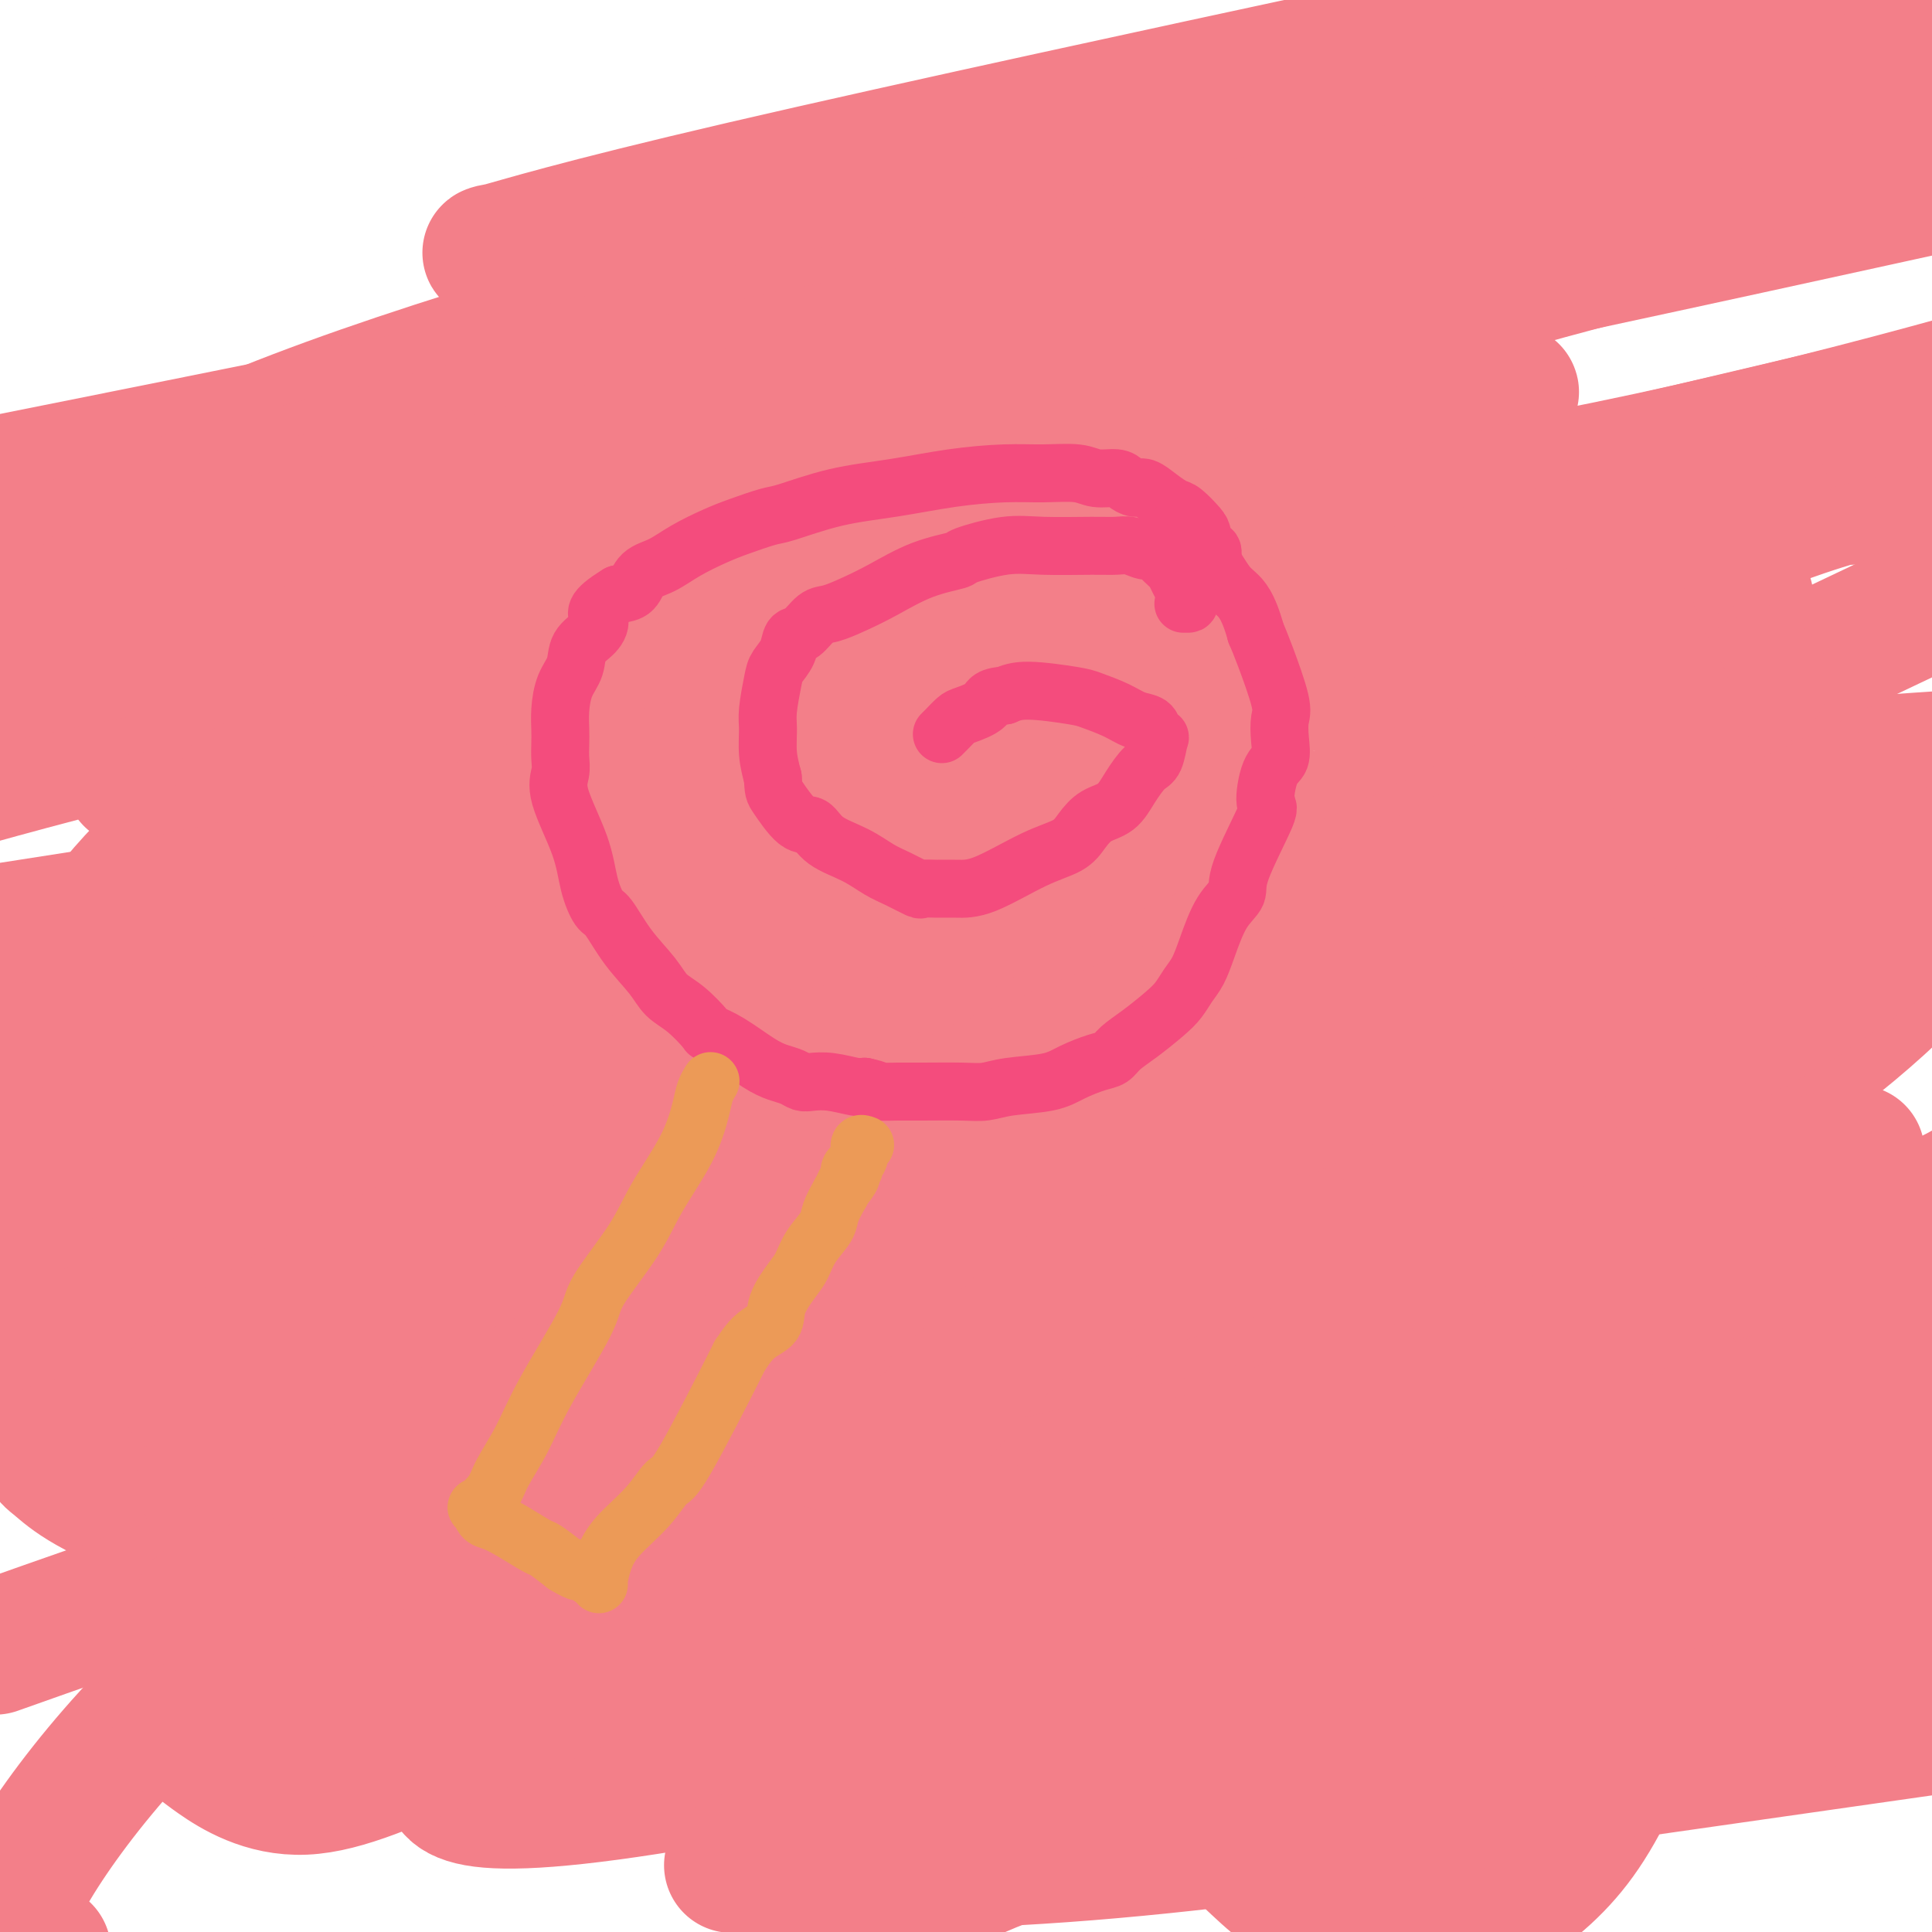 <svg viewBox='0 0 400 400' version='1.1' xmlns='http://www.w3.org/2000/svg' xmlns:xlink='http://www.w3.org/1999/xlink'><g fill='none' stroke='#F37F89' stroke-width='28' stroke-linecap='round' stroke-linejoin='round'><path d='M276,95c-0.365,-0.081 -0.731,-0.162 -1,0c-0.269,0.162 -0.443,0.568 -1,0c-0.557,-0.568 -1.498,-2.111 -3,-3c-1.502,-0.889 -3.566,-1.125 -6,-2c-2.434,-0.875 -5.240,-2.390 -7,-3c-1.760,-0.610 -2.476,-0.317 -4,-1c-1.524,-0.683 -3.857,-2.344 -6,-3c-2.143,-0.656 -4.097,-0.308 -7,-1c-2.903,-0.692 -6.755,-2.424 -10,-3c-3.245,-0.576 -5.884,0.003 -9,0c-3.116,-0.003 -6.707,-0.589 -10,-1c-3.293,-0.411 -6.286,-0.646 -9,-1c-2.714,-0.354 -5.149,-0.826 -8,-1c-2.851,-0.174 -6.116,-0.048 -8,0c-1.884,0.048 -2.385,0.020 -4,0c-1.615,-0.020 -4.343,-0.033 -6,0c-1.657,0.033 -2.244,0.111 -3,0c-0.756,-0.111 -1.683,-0.410 -3,0c-1.317,0.410 -3.025,1.528 -5,2c-1.975,0.472 -4.218,0.297 -6,1c-1.782,0.703 -3.102,2.285 -5,3c-1.898,0.715 -4.374,0.565 -6,1c-1.626,0.435 -2.403,1.455 -4,3c-1.597,1.545 -4.016,3.613 -6,5c-1.984,1.387 -3.533,2.092 -5,3c-1.467,0.908 -2.852,2.020 -4,3c-1.148,0.980 -2.060,1.830 -3,3c-0.940,1.170 -1.907,2.661 -3,4c-1.093,1.339 -2.312,2.525 -3,4c-0.688,1.475 -0.844,3.237 -1,5'/><path d='M120,113c-1.614,2.777 -2.149,3.220 -3,5c-0.851,1.780 -2.019,4.896 -3,8c-0.981,3.104 -1.777,6.195 -2,9c-0.223,2.805 0.127,5.323 0,8c-0.127,2.677 -0.730,5.512 -1,8c-0.270,2.488 -0.206,4.630 0,8c0.206,3.370 0.553,7.969 2,12c1.447,4.031 3.994,7.494 7,12c3.006,4.506 6.473,10.055 9,14c2.527,3.945 4.116,6.287 8,9c3.884,2.713 10.064,5.798 14,9c3.936,3.202 5.627,6.521 8,9c2.373,2.479 5.429,4.117 7,5c1.571,0.883 1.658,1.009 2,4c0.342,2.991 0.940,8.847 1,13c0.060,4.153 -0.419,6.605 -2,9c-1.581,2.395 -4.263,4.734 -7,7c-2.737,2.266 -5.529,4.458 -8,6c-2.471,1.542 -4.623,2.435 -10,5c-5.377,2.565 -13.980,6.803 -18,9c-4.020,2.197 -3.456,2.354 -4,3c-0.544,0.646 -2.195,1.783 -5,5c-2.805,3.217 -6.766,8.516 -10,13c-3.234,4.484 -5.743,8.153 -7,12c-1.257,3.847 -1.262,7.874 -1,11c0.262,3.126 0.790,5.353 2,8c1.210,2.647 3.100,5.715 5,8c1.900,2.285 3.808,3.788 5,5c1.192,1.212 1.667,2.134 3,3c1.333,0.866 3.524,1.676 5,2c1.476,0.324 2.238,0.162 3,0'/><path d='M120,352c3.717,0.267 9.008,-0.064 13,0c3.992,0.064 6.683,0.524 14,0c7.317,-0.524 19.259,-2.034 27,-3c7.741,-0.966 11.280,-1.390 17,-3c5.720,-1.610 13.622,-4.405 22,-8c8.378,-3.595 17.231,-7.988 23,-11c5.769,-3.012 8.453,-4.643 12,-9c3.547,-4.357 7.956,-11.439 10,-16c2.044,-4.561 1.724,-6.599 1,-11c-0.724,-4.401 -1.852,-11.164 -5,-18c-3.148,-6.836 -8.314,-13.747 -14,-20c-5.686,-6.253 -11.890,-11.850 -18,-16c-6.110,-4.150 -12.124,-6.853 -15,-8c-2.876,-1.147 -2.612,-0.738 -4,0c-1.388,0.738 -4.427,1.803 -6,2c-1.573,0.197 -1.680,-0.476 -2,6c-0.320,6.476 -0.852,20.100 -4,27c-3.148,6.900 -8.912,7.077 0,26c8.912,18.923 32.499,56.591 45,74c12.501,17.409 13.917,14.557 17,16c3.083,1.443 7.833,7.180 13,11c5.167,3.820 10.750,5.723 17,7c6.250,1.277 13.167,1.929 20,0c6.833,-1.929 13.584,-6.437 19,-12c5.416,-5.563 9.499,-12.180 15,-25c5.501,-12.820 12.422,-31.844 16,-53c3.578,-21.156 3.815,-44.444 4,-58c0.185,-13.556 0.319,-17.381 -1,-20c-1.319,-2.619 -4.091,-4.034 -8,-6c-3.909,-1.966 -8.954,-4.483 -14,-7'/><path d='M334,217c-12.009,-4.966 -31.030,-10.881 -49,-16c-17.970,-5.119 -34.889,-9.441 -59,-13c-24.111,-3.559 -55.413,-6.354 -79,-8c-23.587,-1.646 -39.460,-2.144 -59,2c-19.540,4.144 -42.747,12.930 -54,21c-11.253,8.070 -10.551,15.423 -17,19c-6.449,3.577 -20.049,3.377 -2,26c18.049,22.623 67.748,68.068 89,87c21.252,18.932 14.059,11.351 17,11c2.941,-0.351 16.016,6.529 28,10c11.984,3.471 22.877,3.532 31,3c8.123,-0.532 13.477,-1.657 24,-8c10.523,-6.343 26.214,-17.905 40,-29c13.786,-11.095 25.667,-21.725 37,-38c11.333,-16.275 22.119,-38.197 30,-58c7.881,-19.803 12.856,-37.489 13,-48c0.144,-10.511 -4.545,-13.848 0,-16c4.545,-2.152 18.324,-3.121 -6,-10c-24.324,-6.879 -86.752,-19.669 -114,-25c-27.248,-5.331 -19.317,-3.202 -29,0c-9.683,3.202 -36.982,7.478 -61,13c-24.018,5.522 -44.756,12.289 -61,22c-16.244,9.711 -27.993,22.367 -35,33c-7.007,10.633 -9.273,19.244 -7,29c2.273,9.756 9.084,20.655 20,30c10.916,9.345 25.936,17.134 44,24c18.064,6.866 39.171,12.810 58,16c18.829,3.190 35.380,3.626 56,0c20.620,-3.626 45.310,-11.313 70,-19'/><path d='M259,275c24.357,-7.714 50.250,-17.500 73,-29c22.750,-11.500 42.357,-24.714 57,-38c14.643,-13.286 24.321,-26.643 34,-40'/><path d='M351,123c9.080,0.754 18.159,1.509 0,0c-18.159,-1.509 -63.558,-5.281 -104,-5c-40.442,0.281 -75.927,4.614 -112,11c-36.073,6.386 -72.735,14.825 -98,21c-25.265,6.175 -39.132,10.088 -53,14'/><path d='M38,158c-9.286,2.726 -18.571,5.452 0,0c18.571,-5.452 65.000,-19.083 119,-30c54.000,-10.917 115.571,-19.119 166,-29c50.429,-9.881 89.714,-21.440 129,-33'/><path d='M236,79c13.958,-2.286 27.917,-4.571 0,0c-27.917,4.571 -97.708,16.000 -143,23c-45.292,7.000 -66.083,9.571 -78,11c-11.917,1.429 -14.958,1.714 -18,2'/><path d='M5,114c-3.791,2.384 -7.582,4.769 0,0c7.582,-4.769 26.537,-16.691 63,-30c36.463,-13.309 90.432,-28.006 141,-41c50.568,-12.994 97.734,-24.284 137,-35c39.266,-10.716 70.633,-20.858 102,-31'/><path d='M272,13c11.801,-2.539 23.602,-5.078 0,0c-23.602,5.078 -82.605,17.773 -118,26c-35.395,8.227 -47.180,11.986 -51,13c-3.820,1.014 0.324,-0.717 3,0c2.676,0.717 3.882,3.883 18,0c14.118,-3.883 41.147,-14.815 78,-23c36.853,-8.185 83.529,-13.624 122,-19c38.471,-5.376 68.735,-10.688 99,-16'/><path d='M387,16c9.711,-2.489 19.422,-4.978 0,0c-19.422,4.978 -67.978,17.422 -144,34c-76.022,16.578 -179.511,37.289 -283,58'/><path d='M17,109c-12.119,3.185 -24.238,6.369 0,0c24.238,-6.369 84.833,-22.292 147,-35c62.167,-12.708 125.905,-22.202 177,-30c51.095,-7.798 89.548,-13.899 128,-20'/><path d='M389,41c13.310,-2.917 26.619,-5.833 0,0c-26.619,5.833 -93.167,20.417 -155,33c-61.833,12.583 -118.952,23.167 -171,33c-52.048,9.833 -99.024,18.917 -146,28'/><path d='M8,114c-13.193,2.434 -26.386,4.867 0,0c26.386,-4.867 92.350,-17.035 154,-24c61.650,-6.965 118.986,-8.728 140,-9c21.014,-0.272 5.705,0.946 3,0c-2.705,-0.946 7.192,-4.058 -4,0c-11.192,4.058 -43.475,15.285 -82,25c-38.525,9.715 -83.293,17.919 -125,25c-41.707,7.081 -80.354,13.041 -119,19'/><path d='M34,118c-12.804,3.612 -25.608,7.224 0,0c25.608,-7.224 89.627,-25.283 147,-39c57.373,-13.717 108.100,-23.091 138,-28c29.900,-4.909 38.973,-5.351 32,-3c-6.973,2.351 -29.993,7.496 -64,18c-34.007,10.504 -79.002,26.366 -127,39c-47.998,12.634 -98.999,22.038 -143,31c-44.001,8.962 -81.000,17.481 -118,26'/><path d='M83,130c-13.452,2.250 -26.904,4.500 0,0c26.904,-4.500 94.164,-15.751 156,-21c61.836,-5.249 118.249,-4.495 143,-6c24.751,-1.505 17.840,-5.269 -1,0c-18.840,5.269 -49.611,19.573 -89,32c-39.389,12.427 -87.397,22.979 -142,33c-54.603,10.021 -115.802,19.510 -177,29'/><path d='M69,159c-16.067,3.733 -32.133,7.467 0,0c32.133,-7.467 112.467,-26.133 193,-45c80.533,-18.867 161.267,-37.933 242,-57'/><path d='M350,107c12.980,-3.495 25.959,-6.991 0,0c-25.959,6.991 -90.857,24.468 -143,38c-52.143,13.532 -91.530,23.121 -125,31c-33.470,7.879 -61.024,14.050 -73,17c-11.976,2.950 -8.375,2.680 -7,3c1.375,0.320 0.524,1.229 9,2c8.476,0.771 26.278,1.404 41,-4c14.722,-5.404 26.362,-16.844 59,-27c32.638,-10.156 86.273,-19.028 109,-22c22.727,-2.972 14.546,-0.045 15,0c0.454,0.045 9.544,-2.792 -1,2c-10.544,4.792 -40.724,17.213 -83,33c-42.276,15.787 -96.650,34.939 -147,48c-50.350,13.061 -96.675,20.030 -143,27'/><path d='M188,184c-8.289,1.622 -16.578,3.244 0,0c16.578,-3.244 58.022,-11.356 103,-17c44.978,-5.644 93.489,-8.822 142,-12'/><path d='M374,178c9.137,-2.833 18.274,-5.667 0,0c-18.274,5.667 -63.958,19.833 -110,33c-46.042,13.167 -92.440,25.333 -139,37c-46.560,11.667 -93.280,22.833 -140,34'/><path d='M78,244c-27.667,6.417 -55.333,12.833 0,0c55.333,-12.833 193.667,-44.917 332,-77'/><path d='M337,185c14.200,-3.444 28.400,-6.889 0,0c-28.400,6.889 -99.400,24.111 -168,37c-68.600,12.889 -134.800,21.444 -201,30'/><path d='M217,215c-32.583,6.500 -65.167,13.000 0,0c65.167,-13.000 228.083,-45.500 391,-78'/><path d='M323,200c17.533,-4.289 35.067,-8.578 0,0c-35.067,8.578 -122.733,30.022 -198,47c-75.267,16.978 -138.133,29.489 -201,42'/><path d='M137,222c-17.178,3.133 -34.356,6.267 0,0c34.356,-6.267 120.244,-21.933 175,-32c54.756,-10.067 78.378,-14.533 102,-19'/><path d='M392,175c11.714,-3.524 23.429,-7.048 0,0c-23.429,7.048 -82.000,24.667 -153,40c-71.000,15.333 -154.429,28.381 -231,39c-76.571,10.619 -146.286,18.810 -216,27'/><path d='M21,215c-23.867,3.867 -47.733,7.733 0,0c47.733,-7.733 167.067,-27.067 253,-38c85.933,-10.933 138.467,-13.467 191,-16'/><path d='M241,208c10.533,-1.533 21.067,-3.067 0,0c-21.067,3.067 -73.733,10.733 -120,17c-46.267,6.267 -86.133,11.133 -126,16'/><path d='M57,254c-2.378,-1.267 -4.756,-2.533 0,0c4.756,2.533 16.644,8.867 -48,24c-64.644,15.133 -205.822,39.067 -347,63'/><path d='M256,246c-0.501,-0.056 -1.003,-0.113 0,0c1.003,0.113 3.509,0.395 5,0c1.491,-0.395 1.966,-1.466 0,0c-1.966,1.466 -6.372,5.468 -18,11c-11.628,5.532 -30.478,12.592 -57,18c-26.522,5.408 -60.717,9.162 -92,13c-31.283,3.838 -59.655,7.760 -73,10c-13.345,2.240 -11.661,2.799 -9,5c2.661,2.201 6.301,6.044 26,13c19.699,6.956 55.457,17.027 99,21c43.543,3.973 94.869,1.850 151,1c56.131,-0.850 117.065,-0.425 178,0'/><path d='M364,335c7.629,0.850 15.257,1.700 0,0c-15.257,-1.700 -53.401,-5.949 -72,-9c-18.599,-3.051 -17.654,-4.903 -18,-6c-0.346,-1.097 -1.984,-1.440 -2,-5c-0.016,-3.560 1.590,-10.338 3,-17c1.410,-6.662 2.625,-13.210 5,-16c2.375,-2.790 5.909,-1.824 0,-2c-5.909,-0.176 -21.260,-1.495 -48,1c-26.740,2.495 -64.868,8.803 -98,18c-33.132,9.197 -61.266,21.284 -84,39c-22.734,17.716 -40.067,41.062 -46,53c-5.933,11.938 -0.467,12.469 5,13'/><path d='M271,376c-16.917,2.417 -33.833,4.833 0,0c33.833,-4.833 118.417,-16.917 203,-29'/><path d='M298,318c5.839,-0.315 11.679,-0.631 0,0c-11.679,0.631 -40.875,2.208 -65,5c-24.125,2.792 -43.179,6.798 -7,1c36.179,-5.798 127.589,-21.399 219,-37'/><path d='M242,274c10.711,-1.193 21.423,-2.386 0,0c-21.423,2.386 -74.979,8.351 -91,10c-16.021,1.649 5.494,-1.018 -6,1c-11.494,2.018 -55.998,8.719 14,3c69.998,-5.719 254.499,-23.860 439,-42'/><path d='M228,283c18.608,-2.352 37.216,-4.705 0,0c-37.216,4.705 -130.255,16.467 -166,21c-35.745,4.533 -14.194,1.836 -5,2c9.194,0.164 6.031,3.188 18,6c11.969,2.812 39.068,5.411 80,4c40.932,-1.411 95.695,-6.832 155,-9c59.305,-2.168 123.153,-1.084 187,0'/><path d='M276,329c3.480,0.019 6.960,0.038 0,0c-6.960,-0.038 -24.360,-0.134 -32,0c-7.640,0.134 -5.518,0.498 3,1c8.518,0.502 23.434,1.144 50,-4c26.566,-5.144 64.783,-16.072 103,-27'/><path d='M304,343c15.582,-2.470 31.165,-4.939 0,0c-31.165,4.939 -109.077,17.287 -154,22c-44.923,4.713 -56.858,1.790 -60,0c-3.142,-1.790 2.508,-2.449 3,1c0.492,3.449 -4.175,11.005 41,4c45.175,-7.005 140.193,-28.573 195,-39c54.807,-10.427 69.404,-9.714 84,-9'/><path d='M315,366c9.401,-0.658 18.801,-1.316 0,0c-18.801,1.316 -65.804,4.607 -89,6c-23.196,1.393 -22.586,0.889 -22,1c0.586,0.111 1.149,0.838 8,2c6.851,1.162 19.989,2.759 40,0c20.011,-2.759 46.894,-9.874 68,-13c21.106,-3.126 36.435,-2.263 43,-2c6.565,0.263 4.368,-0.074 2,0c-2.368,0.074 -4.905,0.557 -15,3c-10.095,2.443 -27.748,6.844 -51,11c-23.252,4.156 -52.104,8.065 -79,10c-26.896,1.935 -51.837,1.895 -62,2c-10.163,0.105 -5.547,0.356 -5,0c0.547,-0.356 -2.974,-1.317 3,0c5.974,1.317 21.445,4.912 31,5c9.555,0.088 13.196,-3.331 21,-6c7.804,-2.669 19.771,-4.589 35,-8c15.229,-3.411 33.722,-8.315 48,-13c14.278,-4.685 24.343,-9.152 31,-12c6.657,-2.848 9.906,-4.076 11,-5c1.094,-0.924 0.034,-1.545 -2,-3c-2.034,-1.455 -5.043,-3.743 -18,-5c-12.957,-1.257 -35.861,-1.482 -65,-1c-29.139,0.482 -64.512,1.672 -102,5c-37.488,3.328 -77.090,8.796 -95,12c-17.910,3.204 -14.127,4.145 -12,5c2.127,0.855 2.598,1.624 6,4c3.402,2.376 9.737,6.358 18,6c8.263,-0.358 18.455,-5.058 32,-11c13.545,-5.942 30.441,-13.126 52,-21c21.559,-7.874 47.779,-16.437 74,-25'/><path d='M221,313c36.201,-13.501 47.703,-18.753 67,-26c19.297,-7.247 46.388,-16.490 67,-23c20.612,-6.510 34.746,-10.289 44,-14c9.254,-3.711 13.627,-7.356 18,-11'/><path d='M374,241c9.089,-2.024 18.179,-4.048 0,0c-18.179,4.048 -63.625,14.167 -117,27c-53.375,12.833 -114.679,28.381 -159,41c-44.321,12.619 -71.661,22.310 -99,32'/><path d='M52,329c-8.915,3.284 -17.831,6.568 0,0c17.831,-6.568 62.408,-22.986 104,-37c41.592,-14.014 80.200,-25.622 114,-38c33.800,-12.378 62.792,-25.525 83,-36c20.208,-10.475 31.631,-18.279 39,-25c7.369,-6.721 10.685,-12.361 14,-18'/><path d='M250,209c7.014,-3.288 14.027,-6.575 0,0c-14.027,6.575 -49.096,23.013 -71,33c-21.904,9.987 -30.644,13.522 -29,15c1.644,1.478 13.674,0.898 16,-2c2.326,-2.898 -5.050,-8.114 34,-31c39.050,-22.886 124.525,-63.443 210,-104'/><path d='M356,146c7.398,-4.543 14.796,-9.086 0,0c-14.796,9.086 -51.785,31.801 -81,47c-29.215,15.199 -50.654,22.882 -72,32c-21.346,9.118 -42.597,19.670 -53,25c-10.403,5.330 -9.956,5.436 -9,6c0.956,0.564 2.423,1.584 6,4c3.577,2.416 9.264,6.228 17,4c7.736,-2.228 17.521,-10.495 31,-18c13.479,-7.505 30.652,-14.249 53,-22c22.348,-7.751 49.870,-16.511 68,-22c18.130,-5.489 26.869,-7.708 32,-9c5.131,-1.292 6.656,-1.657 7,-2c0.344,-0.343 -0.492,-0.665 -2,0c-1.508,0.665 -3.688,2.316 -19,9c-15.312,6.684 -43.755,18.401 -72,29c-28.245,10.599 -56.293,20.078 -74,27c-17.707,6.922 -25.074,11.286 -28,13c-2.926,1.714 -1.411,0.779 0,2c1.411,1.221 2.717,4.597 11,1c8.283,-3.597 23.542,-14.166 41,-22c17.458,-7.834 37.116,-12.933 52,-19c14.884,-6.067 24.993,-13.102 29,-16c4.007,-2.898 1.911,-1.657 2,-2c0.089,-0.343 2.361,-2.269 -8,-1c-10.361,1.269 -33.357,5.731 -54,12c-20.643,6.269 -38.935,14.343 -71,31c-32.065,16.657 -77.904,41.898 -89,52c-11.096,10.102 12.551,5.066 24,1c11.449,-4.066 10.700,-7.162 16,-11c5.300,-3.838 16.650,-8.419 28,-13'/><path d='M141,284c9.226,-5.014 10.293,-5.551 11,-6c0.707,-0.449 1.056,-0.812 0,-1c-1.056,-0.188 -3.517,-0.203 -6,0c-2.483,0.203 -4.990,0.623 -9,2c-4.010,1.377 -9.525,3.712 -13,5c-3.475,1.288 -4.911,1.527 -4,1c0.911,-0.527 4.168,-1.822 7,-4c2.832,-2.178 5.240,-5.238 8,-9c2.760,-3.762 5.873,-8.224 8,-12c2.127,-3.776 3.267,-6.864 4,-9c0.733,-2.136 1.059,-3.318 0,-5c-1.059,-1.682 -3.501,-3.864 -6,-5c-2.499,-1.136 -5.054,-1.228 -9,-1c-3.946,0.228 -9.283,0.774 -15,3c-5.717,2.226 -11.816,6.131 -18,9c-6.184,2.869 -12.455,4.703 -24,11c-11.545,6.297 -28.364,17.056 -34,22c-5.636,4.944 -0.088,4.074 5,3c5.088,-1.074 9.715,-2.352 12,-3c2.285,-0.648 2.226,-0.666 4,-2c1.774,-1.334 5.380,-3.983 10,-7c4.620,-3.017 10.253,-6.402 17,-10c6.747,-3.598 14.606,-7.409 24,-11c9.394,-3.591 20.322,-6.963 29,-10c8.678,-3.037 15.106,-5.741 18,-7c2.894,-1.259 2.256,-1.074 2,0c-0.256,1.074 -0.128,3.037 0,5'/><path d='M162,243c-0.256,4.516 -1.896,13.307 -2,21c-0.104,7.693 1.329,14.288 3,20c1.671,5.712 3.579,10.539 6,13c2.421,2.461 5.355,2.554 8,3c2.645,0.446 5.000,1.245 8,0c3.000,-1.245 6.646,-4.535 9,-7c2.354,-2.465 3.417,-4.105 6,-7c2.583,-2.895 6.688,-7.046 11,-11c4.312,-3.954 8.832,-7.712 15,-11c6.168,-3.288 13.985,-6.107 23,-7c9.015,-0.893 19.228,0.139 27,1c7.772,0.861 13.102,1.551 18,3c4.898,1.449 9.364,3.659 12,5c2.636,1.341 3.442,1.815 4,2c0.558,0.185 0.867,0.080 1,0c0.133,-0.080 0.090,-0.137 0,-1c-0.090,-0.863 -0.226,-2.533 0,-4c0.226,-1.467 0.815,-2.732 1,-4c0.185,-1.268 -0.033,-2.541 1,-2c1.033,0.541 3.317,2.895 6,7c2.683,4.105 5.764,9.962 10,14c4.236,4.038 9.627,6.256 12,7c2.373,0.744 1.729,0.014 2,0c0.271,-0.014 1.458,0.689 2,0c0.542,-0.689 0.441,-2.768 0,-4c-0.441,-1.232 -1.220,-1.616 -2,-2'/><path d='M343,279c-1.176,-1.951 -3.116,-3.830 -6,-5c-2.884,-1.170 -6.711,-1.633 -9,-2c-2.289,-0.367 -3.041,-0.638 -4,-1c-0.959,-0.362 -2.127,-0.816 -3,0c-0.873,0.816 -1.453,2.903 -2,4c-0.547,1.097 -1.063,1.204 0,3c1.063,1.796 3.705,5.282 6,8c2.295,2.718 4.244,4.667 9,6c4.756,1.333 12.319,2.051 20,1c7.681,-1.051 15.480,-3.872 25,-7c9.520,-3.128 20.760,-6.564 32,-10'/><path d='M392,260c0.910,-0.012 1.820,-0.025 0,0c-1.820,0.025 -6.369,0.087 -10,0c-3.631,-0.087 -6.345,-0.324 -9,0c-2.655,0.324 -5.251,1.208 -9,2c-3.749,0.792 -8.649,1.493 -13,3c-4.351,1.507 -8.152,3.821 -13,6c-4.848,2.179 -10.743,4.223 -15,6c-4.257,1.777 -6.878,3.288 -7,4c-0.122,0.712 2.254,0.627 3,1c0.746,0.373 -0.137,1.205 1,0c1.137,-1.205 4.293,-4.445 6,-6c1.707,-1.555 1.965,-1.423 6,-6c4.035,-4.577 11.847,-13.861 15,-19c3.153,-5.139 1.647,-6.131 1,-7c-0.647,-0.869 -0.434,-1.614 0,-4c0.434,-2.386 1.088,-6.414 0,-11c-1.088,-4.586 -3.917,-9.729 -6,-14c-2.083,-4.271 -3.420,-7.669 -6,-11c-2.580,-3.331 -6.405,-6.596 -8,-8c-1.595,-1.404 -0.962,-0.947 -1,-1c-0.038,-0.053 -0.749,-0.617 -1,-1c-0.251,-0.383 -0.043,-0.587 0,-1c0.043,-0.413 -0.078,-1.035 0,-2c0.078,-0.965 0.356,-2.271 0,-3c-0.356,-0.729 -1.347,-0.880 0,-4c1.347,-3.120 5.031,-9.207 7,-12c1.969,-2.793 2.222,-2.290 4,-3c1.778,-0.710 5.079,-2.631 7,-4c1.921,-1.369 2.460,-2.184 3,-3'/><path d='M347,162c2.374,-1.992 1.309,-1.971 1,-3c-0.309,-1.029 0.139,-3.106 0,-5c-0.139,-1.894 -0.864,-3.604 -2,-6c-1.136,-2.396 -2.681,-5.477 -4,-8c-1.319,-2.523 -2.411,-4.487 -3,-6c-0.589,-1.513 -0.674,-2.573 -1,-3c-0.326,-0.427 -0.894,-0.220 -1,0c-0.106,0.220 0.251,0.454 0,0c-0.251,-0.454 -1.110,-1.596 -2,-2c-0.890,-0.404 -1.811,-0.071 -2,0c-0.189,0.071 0.353,-0.119 0,0c-0.353,0.119 -1.603,0.548 -2,1c-0.397,0.452 0.058,0.927 0,2c-0.058,1.073 -0.627,2.742 -1,4c-0.373,1.258 -0.548,2.103 0,3c0.548,0.897 1.819,1.846 3,3c1.181,1.154 2.273,2.514 3,3c0.727,0.486 1.088,0.098 1,0c-0.088,-0.098 -0.626,0.093 -1,0c-0.374,-0.093 -0.584,-0.470 -1,-1c-0.416,-0.530 -1.039,-1.214 -2,-2c-0.961,-0.786 -2.259,-1.673 -3,-2c-0.741,-0.327 -0.926,-0.093 -1,0c-0.074,0.093 -0.037,0.047 0,0'/></g>
<g fill='none' stroke='#F44C7D' stroke-width='12' stroke-linecap='round' stroke-linejoin='round'><path d='M250,119c0.423,-0.450 0.846,-0.899 1,-1c0.154,-0.101 0.038,0.147 0,0c-0.038,-0.147 0.000,-0.691 0,-1c-0.000,-0.309 -0.040,-0.385 0,-1c0.040,-0.615 0.158,-1.769 0,-2c-0.158,-0.231 -0.594,0.461 -1,0c-0.406,-0.461 -0.783,-2.077 -1,-3c-0.217,-0.923 -0.274,-1.155 -1,-2c-0.726,-0.845 -2.120,-2.303 -3,-3c-0.880,-0.697 -1.248,-0.634 -2,-1c-0.752,-0.366 -1.890,-1.160 -3,-2c-1.110,-0.840 -2.191,-1.727 -3,-2c-0.809,-0.273 -1.347,0.067 -2,0c-0.653,-0.067 -1.421,-0.539 -2,-1c-0.579,-0.461 -0.968,-0.909 -2,-1c-1.032,-0.091 -2.707,0.174 -4,0c-1.293,-0.174 -2.203,-0.786 -4,-1c-1.797,-0.214 -4.482,-0.028 -7,0c-2.518,0.028 -4.870,-0.101 -8,0c-3.130,0.101 -7.037,0.432 -11,1c-3.963,0.568 -7.981,1.374 -12,2c-4.019,0.626 -8.040,1.073 -12,2c-3.960,0.927 -7.861,2.334 -10,3c-2.139,0.666 -2.518,0.591 -4,1c-1.482,0.409 -4.067,1.302 -6,2c-1.933,0.698 -3.213,1.203 -5,2c-1.787,0.797 -4.081,1.888 -6,3c-1.919,1.112 -3.463,2.247 -5,3c-1.537,0.753 -3.068,1.126 -4,2c-0.932,0.874 -1.266,2.250 -2,3c-0.734,0.750 -1.867,0.875 -3,1'/><path d='M128,123c-5.687,3.460 -4.406,4.111 -4,5c0.406,0.889 -0.063,2.015 -1,3c-0.937,0.985 -2.342,1.828 -3,3c-0.658,1.172 -0.569,2.673 -1,4c-0.431,1.327 -1.384,2.480 -2,4c-0.616,1.520 -0.896,3.407 -1,5c-0.104,1.593 -0.031,2.893 0,4c0.031,1.107 0.022,2.023 0,3c-0.022,0.977 -0.056,2.017 0,3c0.056,0.983 0.203,1.910 0,3c-0.203,1.090 -0.757,2.344 0,5c0.757,2.656 2.826,6.715 4,10c1.174,3.285 1.452,5.796 2,8c0.548,2.204 1.367,4.103 2,5c0.633,0.897 1.081,0.794 2,2c0.919,1.206 2.310,3.721 4,6c1.690,2.279 3.680,4.322 5,6c1.320,1.678 1.971,2.989 3,4c1.029,1.011 2.435,1.720 4,3c1.565,1.280 3.290,3.131 4,4c0.710,0.869 0.406,0.758 1,1c0.594,0.242 2.085,0.839 4,2c1.915,1.161 4.255,2.886 6,4c1.745,1.114 2.895,1.618 4,2c1.105,0.382 2.166,0.642 3,1c0.834,0.358 1.442,0.814 2,1c0.558,0.186 1.067,0.101 2,0c0.933,-0.101 2.290,-0.220 4,0c1.710,0.220 3.774,0.777 5,1c1.226,0.223 1.613,0.111 2,0'/><path d='M179,225c3.273,0.691 2.454,0.918 3,1c0.546,0.082 2.456,0.019 4,0c1.544,-0.019 2.724,0.007 5,0c2.276,-0.007 5.650,-0.046 8,0c2.350,0.046 3.675,0.177 5,0c1.325,-0.177 2.648,-0.663 5,-1c2.352,-0.337 5.731,-0.527 8,-1c2.269,-0.473 3.428,-1.231 5,-2c1.572,-0.769 3.558,-1.550 5,-2c1.442,-0.450 2.340,-0.571 3,-1c0.660,-0.429 1.083,-1.168 2,-2c0.917,-0.832 2.329,-1.758 4,-3c1.671,-1.242 3.602,-2.801 5,-4c1.398,-1.199 2.264,-2.039 3,-3c0.736,-0.961 1.344,-2.042 2,-3c0.656,-0.958 1.362,-1.792 2,-3c0.638,-1.208 1.209,-2.791 2,-5c0.791,-2.209 1.801,-5.045 3,-7c1.199,-1.955 2.586,-3.027 3,-4c0.414,-0.973 -0.144,-1.845 1,-5c1.144,-3.155 3.991,-8.594 5,-11c1.009,-2.406 0.179,-1.778 0,-3c-0.179,-1.222 0.294,-4.292 1,-6c0.706,-1.708 1.644,-2.053 2,-3c0.356,-0.947 0.131,-2.497 0,-4c-0.131,-1.503 -0.169,-2.960 0,-4c0.169,-1.040 0.546,-1.665 0,-4c-0.546,-2.335 -2.013,-6.382 -3,-9c-0.987,-2.618 -1.493,-3.809 -2,-5'/><path d='M260,131c-1.583,-5.750 -3.042,-7.125 -4,-8c-0.958,-0.875 -1.416,-1.250 -2,-2c-0.584,-0.750 -1.295,-1.875 -2,-3c-0.705,-1.125 -1.404,-2.249 -2,-3c-0.596,-0.751 -1.087,-1.129 -2,-2c-0.913,-0.871 -2.246,-2.234 -3,-3c-0.754,-0.766 -0.930,-0.933 -1,-1c-0.070,-0.067 -0.035,-0.033 0,0'/><path d='M245,125c0.369,0.007 0.738,0.014 1,0c0.262,-0.014 0.417,-0.049 0,-1c-0.417,-0.951 -1.407,-2.819 -2,-4c-0.593,-1.181 -0.791,-1.674 -1,-2c-0.209,-0.326 -0.429,-0.483 -1,-1c-0.571,-0.517 -1.492,-1.392 -2,-2c-0.508,-0.608 -0.602,-0.948 -1,-1c-0.398,-0.052 -1.101,0.183 -2,0c-0.899,-0.183 -1.993,-0.783 -3,-1c-1.007,-0.217 -1.928,-0.051 -3,0c-1.072,0.051 -2.296,-0.012 -5,0c-2.704,0.012 -6.888,0.098 -10,0c-3.112,-0.098 -5.153,-0.382 -8,0c-2.847,0.382 -6.500,1.428 -8,2c-1.500,0.572 -0.845,0.668 -2,1c-1.155,0.332 -4.118,0.899 -7,2c-2.882,1.101 -5.682,2.737 -8,4c-2.318,1.263 -4.155,2.154 -6,3c-1.845,0.846 -3.698,1.647 -5,2c-1.302,0.353 -2.055,0.258 -3,1c-0.945,0.742 -2.084,2.320 -3,3c-0.916,0.680 -1.608,0.461 -2,1c-0.392,0.539 -0.483,1.836 -1,3c-0.517,1.164 -1.460,2.193 -2,3c-0.540,0.807 -0.678,1.390 -1,3c-0.322,1.610 -0.829,4.246 -1,6c-0.171,1.754 -0.008,2.626 0,4c0.008,1.374 -0.141,3.250 0,5c0.141,1.750 0.570,3.375 1,5'/><path d='M160,161c0.180,2.774 0.129,2.710 1,4c0.871,1.290 2.662,3.935 4,5c1.338,1.065 2.222,0.550 3,1c0.778,0.450 1.449,1.865 3,3c1.551,1.135 3.983,1.989 6,3c2.017,1.011 3.621,2.180 5,3c1.379,0.820 2.535,1.291 4,2c1.465,0.709 3.240,1.655 4,2c0.760,0.345 0.504,0.090 1,0c0.496,-0.090 1.743,-0.015 3,0c1.257,0.015 2.524,-0.029 4,0c1.476,0.029 3.160,0.131 6,-1c2.840,-1.131 6.837,-3.495 10,-5c3.163,-1.505 5.494,-2.152 7,-3c1.506,-0.848 2.189,-1.898 3,-3c0.811,-1.102 1.751,-2.257 3,-3c1.249,-0.743 2.807,-1.076 4,-2c1.193,-0.924 2.019,-2.439 3,-4c0.981,-1.561 2.116,-3.166 3,-4c0.884,-0.834 1.517,-0.896 2,-2c0.483,-1.104 0.814,-3.251 1,-4c0.186,-0.749 0.225,-0.101 0,0c-0.225,0.101 -0.714,-0.344 -1,-1c-0.286,-0.656 -0.367,-1.523 -1,-2c-0.633,-0.477 -1.817,-0.563 -3,-1c-1.183,-0.437 -2.364,-1.225 -4,-2c-1.636,-0.775 -3.727,-1.538 -5,-2c-1.273,-0.462 -1.727,-0.624 -4,-1c-2.273,-0.376 -6.364,-0.964 -9,-1c-2.636,-0.036 -3.818,0.482 -5,1'/><path d='M208,144c-3.473,0.186 -3.155,1.150 -4,2c-0.845,0.850 -2.854,1.587 -4,2c-1.146,0.413 -1.431,0.502 -2,1c-0.569,0.498 -1.422,1.403 -2,2c-0.578,0.597 -0.879,0.885 -1,1c-0.121,0.115 -0.060,0.058 0,0'/></g>
<g fill='none' stroke='#EC9A57' stroke-width='12' stroke-linecap='round' stroke-linejoin='round'><path d='M147,224c0.096,-0.152 0.192,-0.304 0,0c-0.192,0.304 -0.673,1.066 -1,2c-0.327,0.934 -0.501,2.042 -1,4c-0.499,1.958 -1.321,4.766 -3,8c-1.679,3.234 -4.213,6.893 -6,10c-1.787,3.107 -2.826,5.662 -5,9c-2.174,3.338 -5.482,7.460 -7,10c-1.518,2.540 -1.245,3.498 -3,7c-1.755,3.502 -5.539,9.549 -8,14c-2.461,4.451 -3.599,7.306 -5,10c-1.401,2.694 -3.067,5.226 -4,7c-0.933,1.774 -1.135,2.789 -2,4c-0.865,1.211 -2.393,2.616 -3,3c-0.607,0.384 -0.292,-0.254 0,0c0.292,0.254 0.562,1.400 1,2c0.438,0.600 1.043,0.652 2,1c0.957,0.348 2.267,0.990 4,2c1.733,1.010 3.890,2.387 5,3c1.110,0.613 1.174,0.461 2,1c0.826,0.539 2.413,1.770 4,3'/><path d='M117,324c3.509,2.111 3.280,1.389 3,1c-0.280,-0.389 -0.611,-0.445 0,0c0.611,0.445 2.166,1.390 3,2c0.834,0.610 0.948,0.885 1,1c0.052,0.115 0.043,0.070 0,0c-0.043,-0.070 -0.121,-0.163 0,-1c0.121,-0.837 0.440,-2.417 1,-4c0.560,-1.583 1.360,-3.171 3,-5c1.640,-1.829 4.118,-3.901 6,-6c1.882,-2.099 3.167,-4.225 4,-5c0.833,-0.775 1.215,-0.198 4,-5c2.785,-4.802 7.973,-14.982 10,-19c2.027,-4.018 0.892,-1.874 1,-2c0.108,-0.126 1.457,-2.521 3,-4c1.543,-1.479 3.280,-2.040 4,-3c0.720,-0.960 0.424,-2.319 1,-4c0.576,-1.681 2.023,-3.684 3,-5c0.977,-1.316 1.483,-1.944 2,-3c0.517,-1.056 1.046,-2.541 2,-4c0.954,-1.459 2.334,-2.893 3,-4c0.666,-1.107 0.619,-1.888 1,-3c0.381,-1.112 1.191,-2.556 2,-4'/><path d='M174,247c5.117,-8.913 1.910,-3.697 1,-2c-0.910,1.697 0.478,-0.125 1,-1c0.522,-0.875 0.177,-0.802 0,-1c-0.177,-0.198 -0.187,-0.666 0,-1c0.187,-0.334 0.572,-0.534 1,-1c0.428,-0.466 0.898,-1.197 1,-2c0.102,-0.803 -0.165,-1.678 0,-2c0.165,-0.322 0.761,-0.092 1,0c0.239,0.092 0.119,0.046 0,0'/></g>
</svg>